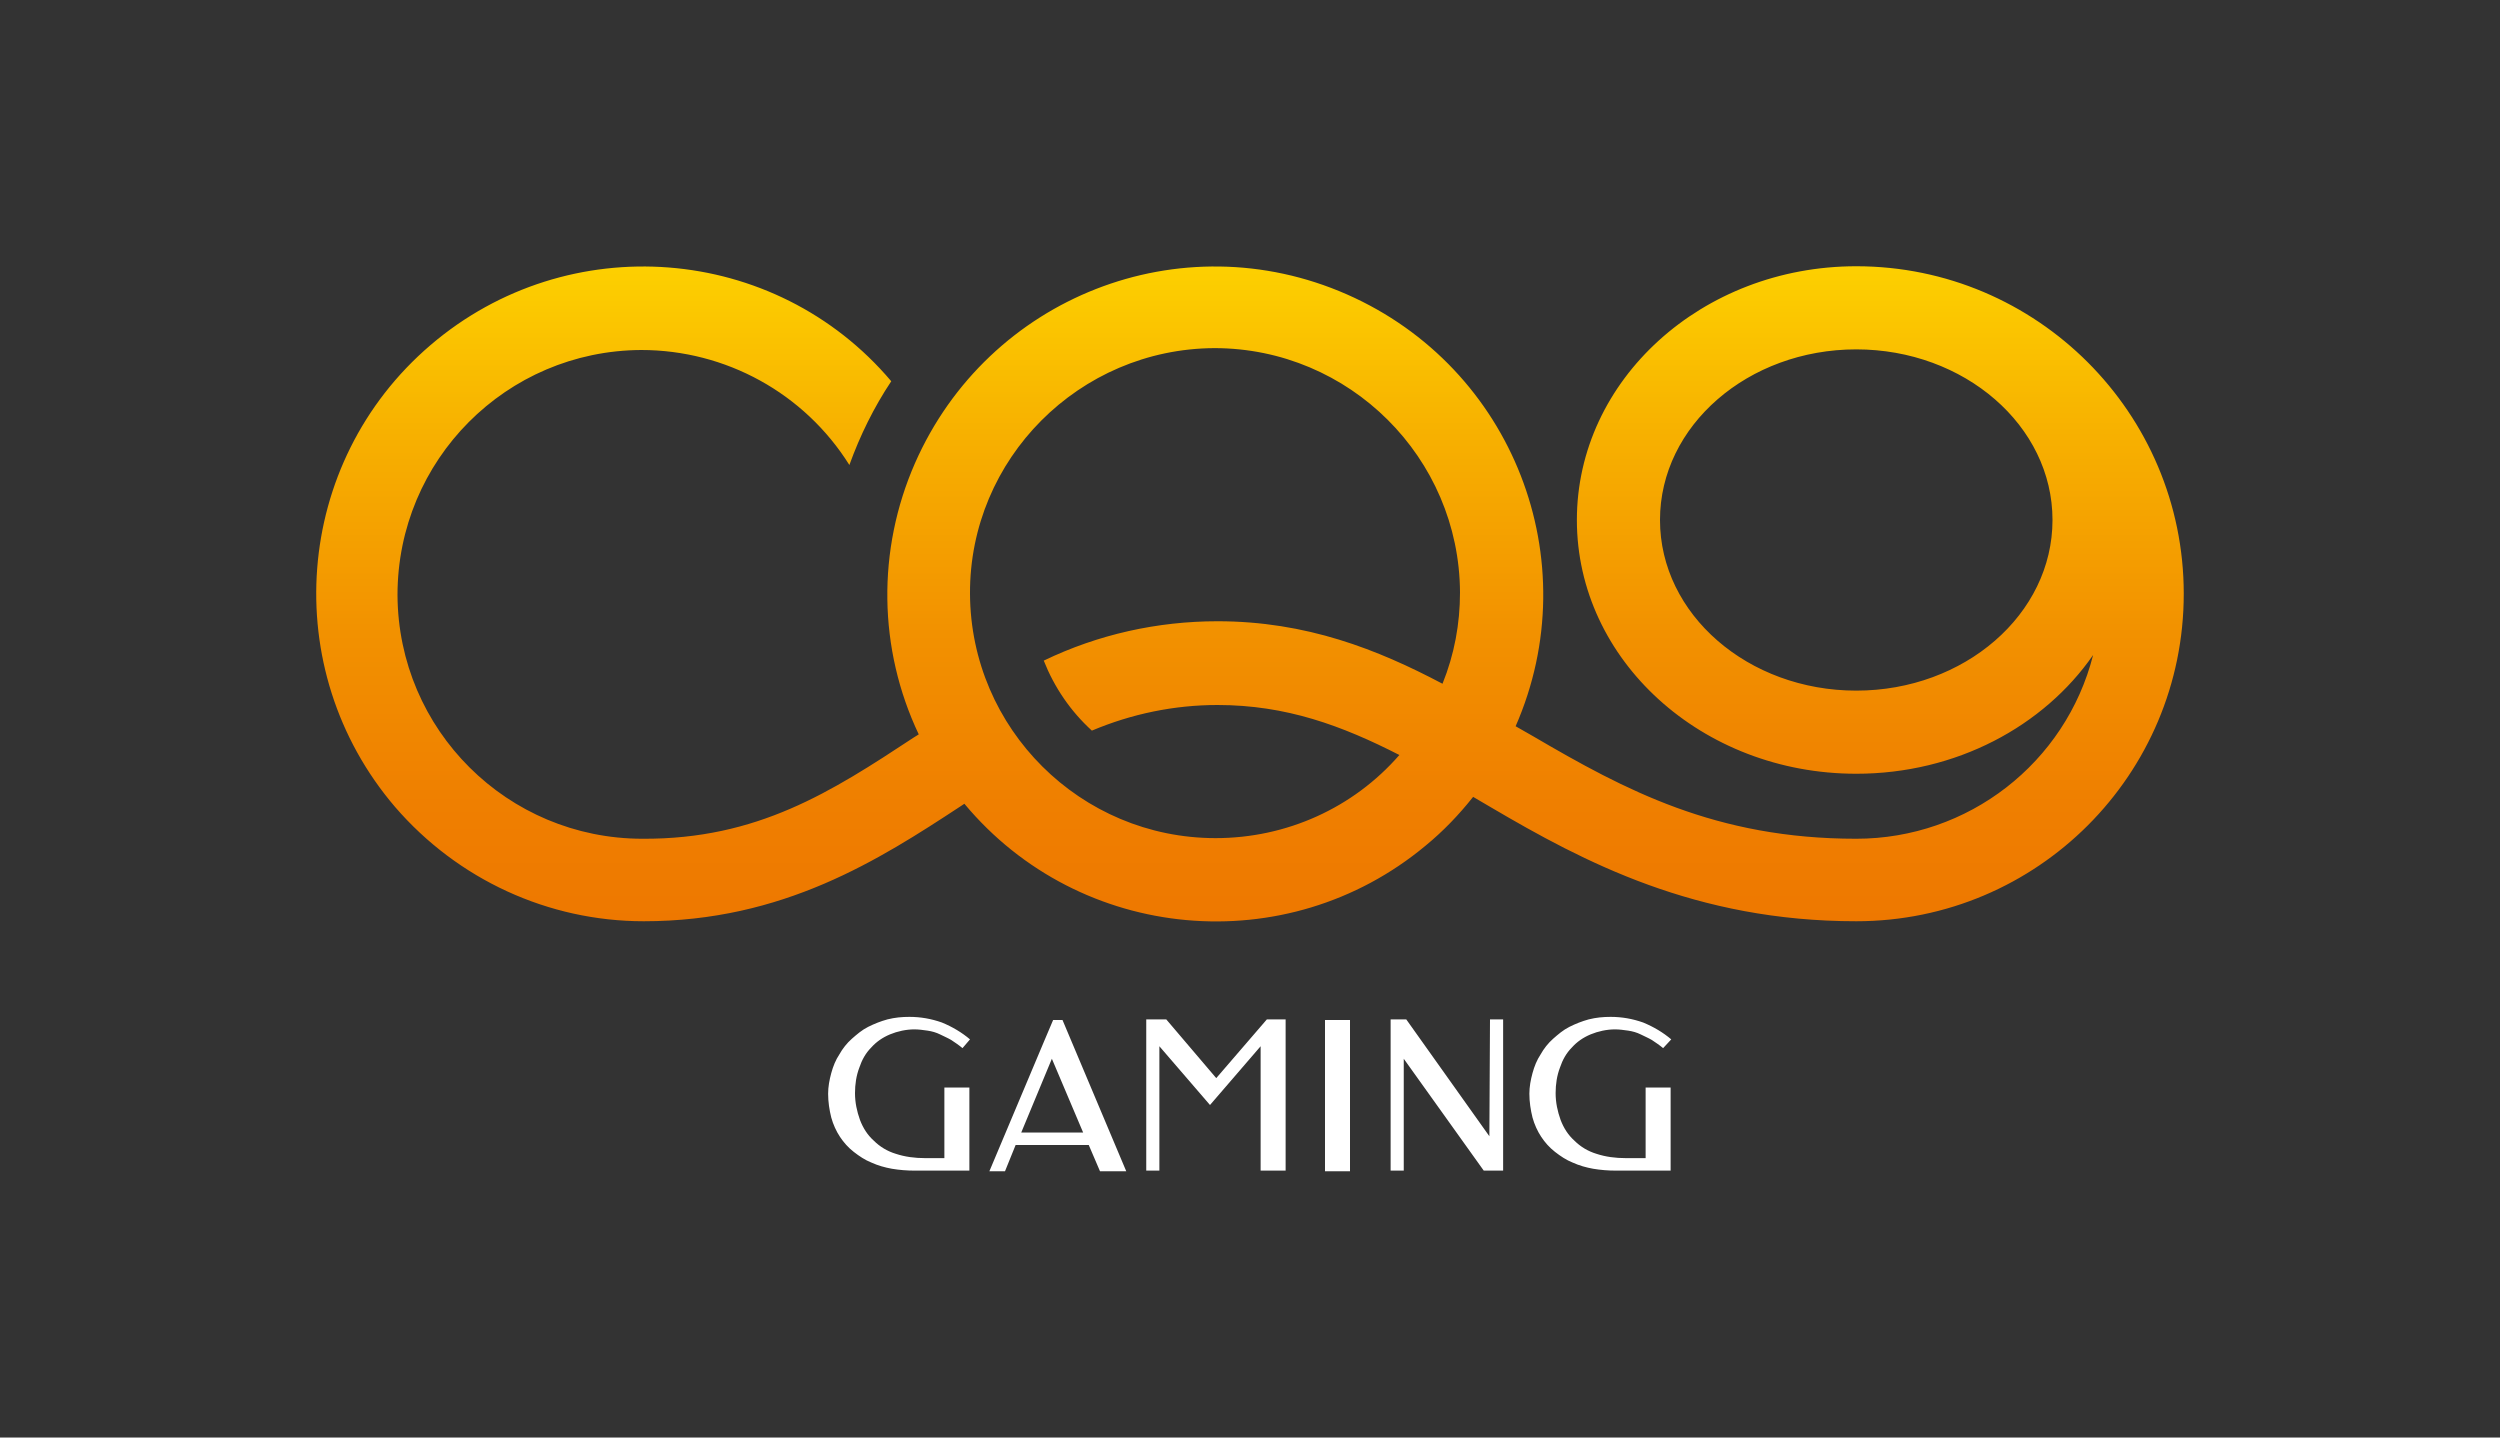 <?xml version="1.0" encoding="utf-8"?>
<!-- Generator: Adobe Illustrator 23.0.0, SVG Export Plug-In . SVG Version: 6.00 Build 0)  -->
<svg version="1.1" id="Layer_1" xmlns="http://www.w3.org/2000/svg" xmlns:xlink="http://www.w3.org/1999/xlink" x="0px" y="0px"
	 viewBox="0 0 400 230" style="enable-background:new 0 0 400 230;" xml:space="preserve">
<rect x="0" y="0" width="400" height="230" fill="#333333" stroke="none"/>
<style type="text/css">
	.st0{display:none;}
	.st1{display:inline;}
	.st2{fill:url(#SVGID_1_);}
	.st3{fill:#FFFFFF;}
</style>
<g class="st0">
	<rect x="-12" y="-9" class="st1" width="424" height="252"/>
</g>
<g>
	
		<linearGradient id="SVGID_1_" gradientUnits="userSpaceOnUse" x1="394.39" y1="176.761" x2="394.39" y2="71.9" gradientTransform="matrix(1 0 0 -1 -194.39 219.38)">
		<stop  offset="0" style="stop-color:#FDD000"/>
		<stop  offset="0.26" style="stop-color:#F7B000"/>
		<stop  offset="0.56" style="stop-color:#F29100"/>
		<stop  offset="0.82" style="stop-color:#EF7F00"/>
		<stop  offset="1" style="stop-color:#EE7800"/>
	</linearGradient>
	<path class="st2" d="M297,42.6c-24.7,0-44.7,18.2-44.7,40.6s20,40.6,44.7,40.6c16,0,30-7.6,37.9-19c-4.4,17.3-20,29.4-37.9,29.4
		c-22.5,0-37-7.8-51.7-16.4l-2.8-1.6c11.6-26.5-0.4-57.4-27-69.1s-57.4,0.4-69.1,27c-6.1,13.9-5.9,29.7,0.6,43.4l-0.8,0.5
		c-13.2,8.7-25,16.3-43.4,16.2c-21.6,0-39.1-17.4-39.2-39c0-21.6,17.4-39.1,39-39.2c13.5,0,26.1,6.9,33.3,18.4
		c1.7-4.7,3.9-9.2,6.7-13.4C124,39,90.9,36.4,68.9,55.2s-24.5,51.9-5.7,73.9c10,11.6,24.5,18.3,39.8,18.3c22.3,0,37.6-9.8,50.7-18.4
		l0.6-0.4c18.5,22.2,51.6,25.2,73.8,6.7c2.8-2.3,5.3-4.9,7.6-7.8l2.9,1.7c14.8,8.7,32.7,18.2,58.4,18.2c29,0,52.4-23.5,52.4-52.4
		S325.9,42.6,297,42.6L297,42.6z M297,110.5c-17.3,0-31.4-12.2-31.4-27.3s14.1-27.3,31.4-27.3c17.3,0,31.4,12.2,31.4,27.3
		S314.3,110.5,297,110.5z M194.5,134.1c-21.6,0-39.2-17.5-39.3-39.1s17.5-39.2,39.1-39.3c21.6,0,39.2,17.5,39.3,39.1
		c0,5-0.9,9.9-2.8,14.6c-10.4-5.5-21.8-10-36-10c-9.6,0-19.1,2.1-27.8,6.3c1.7,4.3,4.3,8.1,7.7,11.2c6.4-2.7,13.2-4.1,20.1-4.1
		c11,0,19.9,3.3,29.1,8C216.5,129.3,205.8,134.1,194.5,134.1z"/>
	<path class="st3" d="M212,187.4h4v-24.2h-4L212,187.4z M155.2,166.3c-1.3-1.1-2.8-2-4.5-2.7c-1.7-0.6-3.4-0.9-5.2-0.9
		c-1.2,0-2.3,0.1-3.5,0.4c-1.1,0.3-2.1,0.7-3.1,1.2c-1,0.5-1.8,1.2-2.6,1.9c-0.8,0.7-1.5,1.6-2,2.5c-0.6,0.9-1,1.9-1.3,3
		c-0.3,1.1-0.5,2.2-0.5,3.3c0,1.3,0.2,2.6,0.5,3.8c0.3,1.1,0.8,2.2,1.4,3.1c0.6,0.9,1.3,1.7,2.2,2.4c0.9,0.7,1.8,1.3,2.8,1.7
		c1.1,0.5,2.2,0.8,3.3,1c1.2,0.2,2.4,0.3,3.7,0.3h8.7V174h-4v11.3H148c-1.6,0-3.2-0.2-4.7-0.7c-1.3-0.4-2.5-1.1-3.5-2.1
		c-1-0.9-1.7-2-2.2-3.3c-0.5-1.4-0.8-2.8-0.8-4.3c0-1.4,0.2-2.8,0.7-4.1c0.4-1.2,1-2.3,1.9-3.2c0.8-0.9,1.8-1.6,3-2.1
		c1.2-0.5,2.6-0.8,3.9-0.8c0.7,0,1.4,0.1,2.1,0.2c0.7,0.1,1.4,0.3,2,0.6c0.6,0.3,1.3,0.6,1.8,0.9c0.6,0.4,1.2,0.8,1.8,1.3
		L155.2,166.3z M267.4,166.3c-1.3-1.1-2.8-2-4.5-2.7c-1.7-0.6-3.4-0.9-5.2-0.9c-1.2,0-2.3,0.1-3.5,0.4c-1.1,0.3-2.1,0.7-3.1,1.2
		c-1,0.5-1.8,1.2-2.6,1.9c-0.8,0.7-1.5,1.6-2,2.5c-0.6,0.9-1,1.9-1.3,3c-0.3,1.1-0.5,2.2-0.5,3.3c0,1.3,0.2,2.6,0.5,3.8
		c0.3,1.1,0.8,2.2,1.4,3.1c0.6,0.9,1.3,1.7,2.2,2.4c0.9,0.7,1.8,1.3,2.8,1.7c1.1,0.5,2.2,0.8,3.3,1c1.2,0.2,2.4,0.3,3.7,0.3h8.7V174
		h-4v11.3h-3.2c-1.6,0-3.2-0.2-4.7-0.7c-1.3-0.4-2.5-1.1-3.5-2.1c-1-0.9-1.7-2-2.2-3.3c-0.5-1.4-0.8-2.8-0.8-4.3
		c0-1.4,0.2-2.8,0.7-4.1c0.4-1.2,1-2.3,1.9-3.2c0.8-0.9,1.8-1.6,3-2.1c1.2-0.5,2.6-0.8,3.9-0.8c0.7,0,1.4,0.1,2.1,0.2
		c0.7,0.1,1.4,0.3,2,0.6c0.6,0.3,1.3,0.6,1.8,0.9c0.6,0.4,1.2,0.8,1.8,1.3L267.4,166.3z M168.5,163.2l-1.4,3.3l-8.8,20.9h2.5
		l1.7-4.2h11.7l1.8,4.2h4.2L170,163.2H168.5z M163.4,181.2l4.9-11.8l5,11.8L163.4,181.2z M238.3,181.8L225,163.1h-2.5v24.2h2.1
		v-17.9l12.8,17.9h3.1v-24.2h-2.1L238.3,181.8z M194.6,172.5l-8-9.4h-3.2v24.2h2.1v-19.9l8.1,9.4l8.1-9.4v19.9h4v-24.2h-3
		L194.6,172.5z"/>
</g>
</svg>
